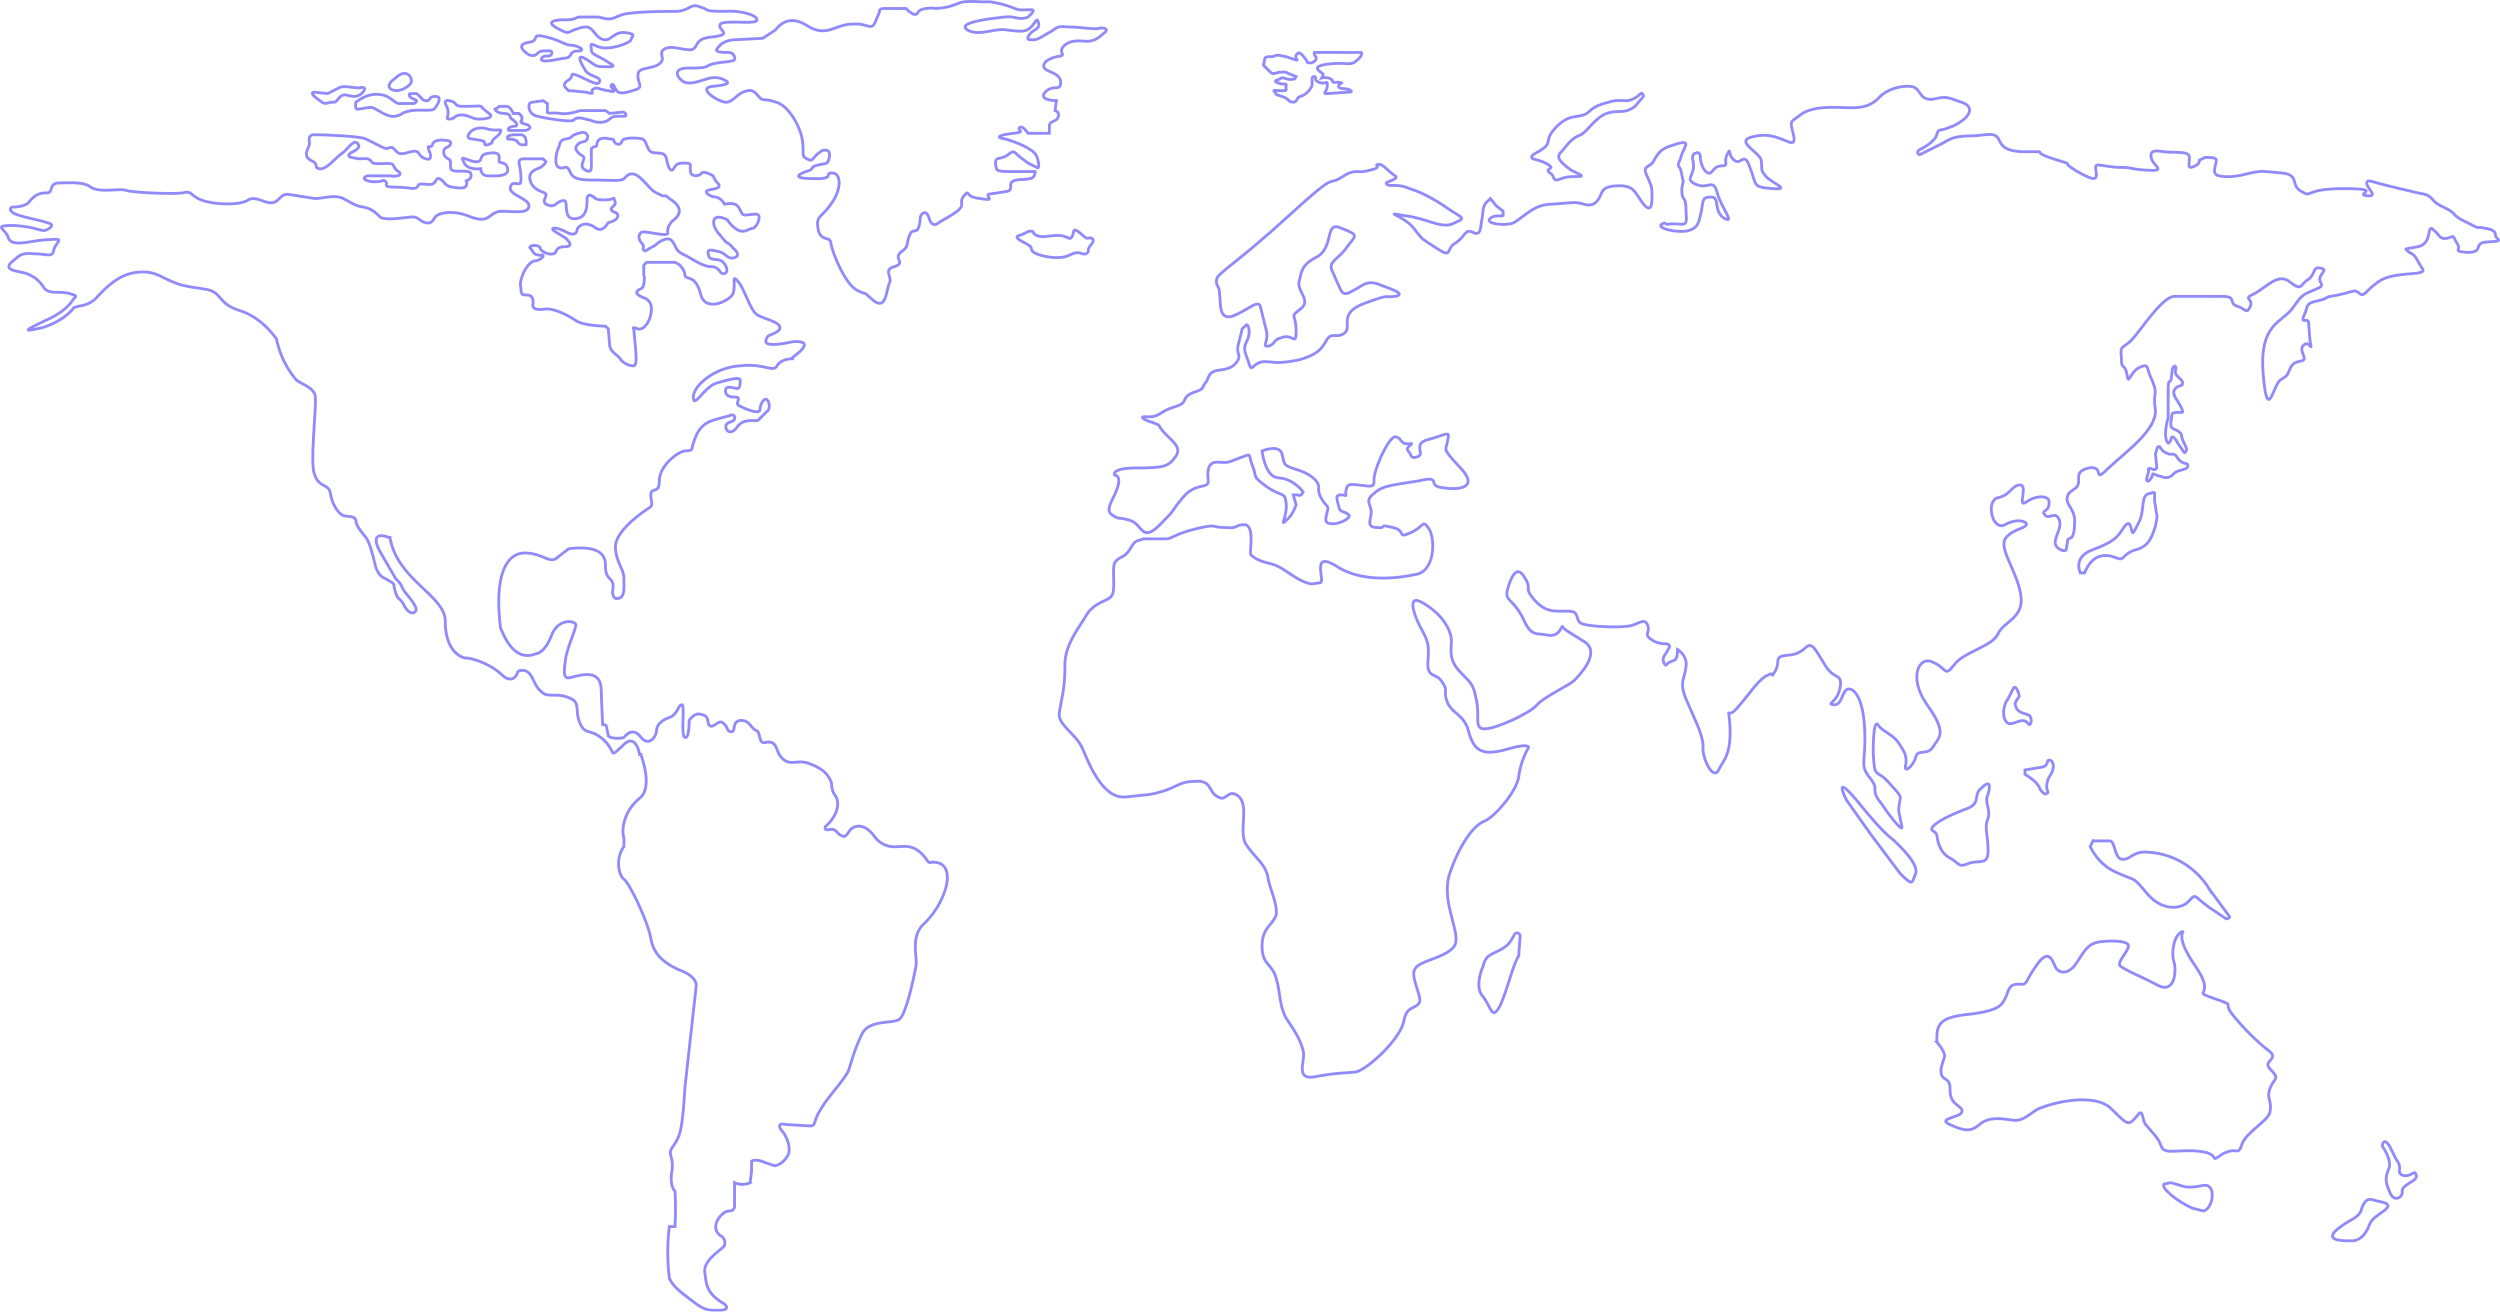 <svg xmlns="http://www.w3.org/2000/svg" xml:space="preserve" id="Layer_1" x="0" y="0" style="enable-background:new 0 0 1763 925" version="1.1" viewBox="0 0 1763 925"><style>.st1{fill:none;stroke:#6258f9;stroke-width:2}</style><g id="UI" style="opacity:.7"><g id="Regions---Vector-Illustration" transform="translate(-80 -611)"><g id="Group-65" transform="translate(0 542)"><g id="Map" transform="translate(81 70)"><path id="Stroke-1" d="M7 148c-1-1-1-3 1-3 4 0 9-1 11-3 4-5 7-7 13-7 5 0 1-7 9-7 7 0 17-1 22 3 6 4 19 1 24 2 5 2 35 3 41 2 7-2 5 3 16 6 12 3 26 2 30-1 5-3 11 2 16 2 6 0 6-6 12-6l19 3c6 0 14-3 20 0s8 5 14 6 9 4 12 7c4 3 19 0 23 0s5 3 9 4 5-1 7-4c1-2 11-6 25 0 14 5 12-3 21-4 10 0 20 2 20-4 0-5-15-8-13-13 1-5 6-1 7-3s0-10-1-14c0-2 1-3 3-3h14l2 2c-1 2-3 4-6 5-5 2-7 5-4 11 4 6 11 5 10 8s-2 4 0 6c3 1 4 2 7 0 2-2 7-4 7-1 1 3-1 13 8 11 7-1 7-9 7-14 0-2 2-3 3-2l2 1c1 3 12 2 13 1h1c0 1 2 3 0 5-4 3-1 4 1 5 2 0 4 5-5 7-1 1-4 8-10 3-8-5-12 1-12 2s-1 5-7 2c-7-4-13-4-9-1l8 5c2 2 6 6-1 6s-5 5-8 5c-3 1-9-2-9-4-1-3-9-2-7 0s2 5 7 5c5-1 0 4-4 4-5 1-10 11-10 17 1 6 0 7 4 7s5 2 5 6c-1 3 1 5 8 4 6-1 16 4 22 8 4 3 16 4 21 4l2 2 1 12c1 5 7 7 8 10 2 2 5 4 9 4 3-1 1-12 0-26 0 0-2-2 3 0 5 1 8-7 8-7s5-12-4-15c-10-4-2-6-1-7s2-7 1-9v-7l2-2h20l2 1c2 1 5 5 5 8 1 4 7-1 11 13 3 14 21 5 23 0 2-6-1-14 3-9 5 5 9 21 14 24s16 5 16 9-9 5-9 7c-1 2-5 8 18 3 1 0 18-2 0 11v1c-1 0-8 0-11 5s-9-2-26 0c-18 1-33 14-33 22 0 9 8-8 17-10 10-3 16-4 16-2s0 6-2 6c-1 0-7-2-8 0-1 3 0 6 6 6s0 4 3 6c2 1 14 7 15 3 0-4 3-9 5-7s2 7 0 8l-6 6c-1 2-10-2-15 5s-9 2-8-1 6-2 6-5c1-2-2-3-3-2l-11 3c-10 3-13 9-16 20 0 0 1 2-5 2-6 1-18 11-18 21s-6 4-6 10c0 5 2 7-1 9s-23 15-24 27c0 11 6 16 6 23s1 15-6 14c0 0-2-1-2-5 1-5 0-7-2-9s-3-4-3-9-1-15-26-12l-9 7c-5 3-10-4-22-4-11 0-22 12-17 53 1 1 8 25 25 18 0 0 6 0 11-13s18-10 17-7c0 3-6 16-7 23s-2 13 1 14 24-10 24 9a1240 1240 0 0 0 1 24h1c1 0 2 1 2 3l1 5c2 2 9 2 11 1 1-1 6-8 12 0 6 7 11-1 11-5 0-3 3-7 9-9s6-9 9-9c2 1-1 22 2 23s3-10 3-12c1-1 4-6 9-4 6 1 3 7 6 8s6-5 9-2c4 3 2 6 6 6 3 0 0-7 6-8 7 0 7 5 11 7 3 1 2 5 4 8 2 2 4-1 8 1 4 3 2 7 8 12 6 4 10-1 19 3 10 4 12 8 14 12 1 3 0 6 3 10s3 13-7 22c0 0-1 3 3 2 5-1 5 3 8 4 3 2 4 0 6-3s9-7 17 3c7 10 16 8 19 8s11-2 19 10c0 0 1 2 3 1 3 0 10 0 11 9 1 10-7 26-17 35-9 9-4 23-5 29s-7 35-12 38-21 0-26 10-7 18-9 24c-1 6-15 20-20 29-6 9-3 12-8 12l-17-1s-7-2-3 4c3 3 7 11 5 17-2 4-6 8-10 8l-6-2c-2-1-8-3-10-1v7l-1 8a13 13 0 0 1-11 0v15s1 5-4 5-15 12-5 18c0 0 3 2 2 6-1 3-15 10-14 19 1 8 1 15 13 22 0 0 6 4-1 5-8 0-11 1-20-6-8-6-15-11-17-17a148 148 0 0 1 0-36h4a226 226 0 0 0 0-25c-1-1-4-5-2-15 1-11-4-11 1-17 4-7 6-7 8-41l8-72c0-2-1-7-12-11-11-5-18-11-20-22-2-12-15-39-19-42s-6-15 0-23v-6c-2-6 0-19 11-28 10-8 1-30 1-31h-1c0-1-3-16-12-6-10 9-4 5-13-4-10-9-13-3-17-12s1-15-8-18c-9-4-15 1-20-5-6-5-5-16-15-14l-1 1c0 1-3 9-11 2-7-7-20-12-26-12-5-1-14-7-14-26 0-18-34-29-39-59h-1c-2-1-14-5-6 10l11 19c6 6 3 5 7 10s9 11 7 13c-1 2-5 2-8-4s-4-3-6-9 0-6-4-8c-4-3-7-2-10-10-2-8-4-17-7-21s-7-8-7-12c-1-4-7-2-10-4s-7-8-8-15-8-4-11-13c-4-8 2-52 0-57s-9-7-13-10a64 64 0 0 1-14-29c-1-1-10-15-26-20s-12-13-24-15-16-2-25-6-12-7-23-6c-10 1-18 6-29 18 0 0-4 5-13 6l-3 1c-2 3-9 10-22 14-17 4-10 1 2-5 12-5 18-12 19-14 2-3 5-3-2-5s-14 1-18-4c-3-5-7-8-12-10-6-2-17-2-11-8 6-5 7-7 16-6 10 0 13 3 14-3 2-6 8-8-3-7-12 0-26 6-29-1-2-7-12-9 4-9 16 1 20 5 23 3 4-2 5-4 0-5-5-2-19-4-24-7l-1-1z" class="st1"/><path id="Stroke-3" d="M220 94c-1 0-3 1-3 3 0 3 1 3-1 7s-1 7 4 9c4 3 0 4 4 5 5 1 11-7 15-10 5-3 9-11 12-8s-1 5-5 7c-3 3 1 3 6 4 4 0 7-1 9 2 1 3 13 0 15 2 2 3 1 3 4 5s0 4-6 3h-16s-6 2 2 4c9 1 9-2 11 0s-3 4 7 4 13 2 15 0c2-1-1-3 7-2s5-5 9-4c4 2 3 5 9 6s10 1 10-2c1-3-2-2 1-3s3-6 0-6c-3-1-11 1-12-2s1-6-2-7c-4-2-4-7-1-8s5-5-1-5c-5-1-9 1-9 3s-4 1-3 2c0 2 3 6 1 8-2 1-6-1-7-3-2-3-3-3-10-1s-7-4-10-4c-4 0-1 2-6 0l-12-6c-4-2-29-3-37-3z" class="st1"/><path id="Stroke-5" d="m230 65 8-4c2-2 11 0 14 0 4-1 6 0 2 4-4 3-6 2-11 1s-6 6-9 5c-3 0-6 2-8 0-3-2-10-7-5-7l9 1z" class="st1"/><path id="Stroke-7" d="M250 71s-1 5 1 5c3 0 9-2 11-1 3 1 10 7 16 6 7-2 2-2 11-4 10-1 15 1 17-2s5-8 0-8-3 3-6 3-4-2-4-2l-3-3h-5s-2 2 3 4c4 1 0 3 0 3h-11c-2 0-6-5-11-6s-11-1-19 5z" class="st1"/><path id="Stroke-9" d="M278 54s-8 5-3 8 13-2 14-5c1-4-4-10-11-3z" class="st1"/><path id="Stroke-11" d="M319 71s-9-4-5 3c3 7-2 9 2 9s3-3 9-3c7 1 7 3 12 3s9-1 8-3l-6-5c0-2-4-1-11-1s-6 0-9-3z" class="st1"/><path id="Stroke-13" d="M332 97s-5 0-2-4c2-3 7-5 13-3 7 2 10-1 9 2s-6 5-6 7c1 1-5 3-5 2-1-2 1-2-3-3l-6-1z" class="st1"/><path id="Stroke-15" d="M348 76s1 3 7 3c6 1 2 2 5 4s5 5 2 5-6 2-4 3h11c2 0 6-2 2-4-4-1-6-2-4-3v-3l-2-2h-4s-2-5-5-5h-5l-1 1-2 1z" class="st1"/><path id="Stroke-17" d="M357 97s6 0 7 2c1 3 6 2 6 2s1-7-4-7c-6 0-10 0-9 3z" class="st1"/><path id="Stroke-19" d="M326 113s1 6 12 5c0 0 0 5 5 5s15 1 14-5-7-3-6-6c0-3 1-6-7-5s-4 5-8 6c-5 1-14-6-10 0z" class="st1"/><path id="Stroke-21" d="M375 71c-2 0-3 1-3 3s1 6 6 7c8 2 23 4 25 3s2-3 9-1c6 1 6 3 13 2 6-2 3-3 8-4h7c1-1 0-3-2-3l-9 1-3-2h-18s-8 3-14 2-10 1-9-2v-5l-3-2-7 1z" class="st1"/><path id="Stroke-23" d="M405 104s0-4 5-5c5 0 5-9-3-6-7 2-3 3-9 4-5 1-4 4-5 6-1 1-4 12 0 14s5-3 8 3c2 6 9 6 19 6 9 0 17 1 19-1s5-6 11-1 8 10 14 12c5 3 3-1 7 3 5 3 12 9 2 16 0 0-4 4-3 8s-17-2-19 0-2 5 1 8c2 2-1 4 2 5l7-4c2-2 9-7 12-3s2 6 7 9c5 2 14 9 20 9 7 0 6 5 9 5 4 0 3-5 0-8-2-3-9-1-10-4s-2-6 5-4c7 1 7 5 11 5 3 0 7-2 1-7-5-6-3-1-9-9-7-7-7-17 5-11 0 0 2 4 7 7s8-1 11-1c3-1 7-10 2-10s-9 2-10-1c-2-3-2-8-12-6 0 0-2-4-6-5-4 0-10-4-5-5 6-1 9-2 6-5s-2-5-5-6c-4-2-6-2-7 0-1 1-7 2-7-2-1-4 2-6-4-6s-6 1-8 4-4-1-5-7-8-3-11-5-3-8-6-9c-4-1-13-1-14 1s-2 4-5 2c-2-2 0-3-4-3-4-1-8-1-9 3 0 4-2 1-4 4v8c0 4 1 10-4 7-6-3 1-8-2-10-4-2-5-5-5-5z" class="st1"/><path id="Stroke-25" d="M373 38c-1 0-12-7-2-9 10-1 1-7 13-4s13 6 19 6c6 1 9 4 3 4s-3 5-9 5c-6 1-18 4-16 0 2-3 6 0 7-3s-2-2-7-2c-4 1-3 4-8 3z" class="st1"/><path id="Stroke-27" d="M402 63h-2c-2-2-5-4-1-7 6-3 0-7 9-3s13 7 14 3c0-3-7-3-10-7-3-5-7-12-1-9s7 6 12 6 13 1 5-3c-7-5-12-5-12-9s-2-5 5-2c8 3 23-3 23-5s5-4-4-5c-8-1-10 6-15 5-6-1-7-8-12-9-5 0-5 1-9 2-5 2-4 3-10 0s-10-6 0-7c9 0 8 0 13-2h14c8 2 8 2 15-1 6-3 32-3 41-3 9-1 9-6 16-3 7 2 1 3 17 3 16-1 26 5 22 7s-22-1-25 2c-3 4 10 7-5 9-14 1-10 7-15 9-6 1-15-4-20 0-4 3 2 6-3 10s-14 2-15 7c-1 6 4 9-1 11-6 2-12 4-14 1-2-2-2-6-4-4-1 2 6 6-2 4-7-1-8-3-11-1-2 2 3 4-5 2l-10-1z" class="st1"/><path id="Stroke-29" d="M546 20c1-1 8-12 22-3s20-1 32-1c11-1 13 5 16-1l3-7c0-2 1-3 3-3h16l2 2 3 2c5 1 1-3 9-4s3 1 15-1c11-3 7-4 19-4 13 1 7-1 20 2 13 4 9 4 15 4 5 0 8-1 6 2-3 3-3 4-9 4-7-1-4-2-19 0s-25 5-16 9c8 3 17-2 25-1s14 2 17-1c4-3 5-8 6-5s1 4-2 6c-4 2-7 7-4 7 4 0 4 1 12-4 8-4 6-6 15-5 9 0 19 2 22 1 4-1 7 1 4 3s-6 7-15 6-13 2-15 5c-2 4 4 5-4 6-7 2-9 4-9 7 1 4 12 4 12 11s-5 1-11 7c-5 6 8 6 8 6l-1 7s4 1 2 5c-1 3-6 2-6 6v5h-15s-4-6-6-4 5 3-4 4c-10 1-14 3-6 4 7 2 20 7 22 12s2 10 0 8l-6-3-4-3c-6-4-5-7-10-3s-9 1-9 6c1 5-1 6 11 6h17s0 5-4 5c-3 1-9 0-12 2s1 6-4 7l-13 2c-2 2 6 5-6 3-11-1-7-7-11-2-4 4 0 6-3 9-2 3-12 8-15 10-3 3-6 1-7-4-2-5-5-3-6 0 0 0 0 6-2 9-2 2-4-1-6 5s0 7-6 11c-5 5 4 7-4 10-9 2-1 8-4 12-2 5-2 19-11 12-9-8-3-3-11-7-9-4-18-27-19-33 0-6-7-1-9-10-2-10 2-8 9-18 8-11 7-22 1-22s1 3-8 4c-9 0-19 0-15-3 5-3 8-2 9-5 2-2 8-2 10-3 1 0 4-8 0-9-3 0-2-1-7 3-4 4-3 5-7 3s-2-3-3-12c-1-10-10-26-19-28-8-3-9 0-12-4-4-5-6-5-11-3s-8 8-13 7c-6-1-19-10-9-11s13-2 10-4c-2-1-5-3-11-2-5 1-15 6-20 2s-5-9 4-9 12 0 15-2c4-2 12-2 16-3 4 0 2-6-2-6s-11 0-8-3c2-3 6-6 13-6l19-1 9-6z" class="st1"/><path id="Stroke-31" d="M718 165c6-2 5-3 8-3s0 1 4 3 9 0 15 0c7 0 8 4 10 1 2-4 0-6 4-4 3 2 5 5 7 5 3-1 6 1 2 5-3 4 0 4-3 6-4 1-4-3-12 1s-24 0-26-3 1-2-4-5c-6-3-9-5-5-6z" class="st1"/><path id="Stroke-33" d="m891 40-1 5 3 3c4 4 3 3 8 2 4 0 3-1 7 1l5 2c-1 2-1 2-5 2-5-1-4-2-7 0-4 1-3 2 1 3s4-1 4 2c-1 2 2 3-3 3-4 0-7-1-5 1s-1 1 5 3 4 4 8 4c3 0 2-3 5-4 4-1 7-5 8-7 1-3-1-7 2-7 2 1-1 2 3 4 5 2 6-2 6 2 0 5-4 6 0 6l14-1c2 0 5 0 1-2-5-1-6 0-7-2 0-3 5-2 0-3-5 0-3 1-5-2-3-2-7-1-7-1l1-2c1-1-4-3-4-5s8-3 10-3c9-1 12 1 16-1 3-2 6-5 5-7h-11a1093 1093 0 0 0-22 0c-1 2 2 3 1 5s-4 3-6 2l-1-2c-4-5-5-6-7-3-1 3 3 4-1 3l-6-2-5-1h-2c-4 2-6 0-8 2z" class="st1"/><path id="Stroke-35" d="M881 390c-1-2 3-20-4-21-8 0-4 3-14 2-11 0-4-3-21 1-16 4-16 7-21 7h-16c-4 2-5 0-9 7s-8 5-11 10c-2 5 1 19-2 23-2 4-12 4-18 14s-16 22-15 37c0 15-3 24-4 32s11 14 16 24c4 9 14 37 31 35s16-1 26-4 12-7 23-7c12-1 9 8 16 11 6 4 7-7 15 0 7 8-1 25 5 34 7 10 13 13 15 22 1 8 7 19 6 27-2 7-10 9-10 22 0 14 7 12 10 23 3 10 2 19 7 28 6 9 10 15 12 23 2 7-7 22 10 18 17-3 19-2 27-3 9-2 32-24 34-36 2-11 8-8 11-13 2-4-7-19-3-24 4-6 20-7 27-15s-9-30-3-51c7-21 17-35 25-38 7-3 22-20 24-31 1-11 7-21 7-21s0-3-14 1c-17 5-24 3-28-11-3-13-11-13-15-21-4-9 1-8-4-15-4-7-11-2-10-15 1-12 0-14-6-25-5-10-8-22 2-16 11 6 18 15 20 23 2 7-3 14 5 24 8 9 11 9 13 21 3 12-2 21 6 21s32-11 37-17c4-5 23-14 26-17s19-19 8-27c-11-7-15-9-16-11s-1 7-10 6c-8-2-12 2-18-12-7-14-13-12-11-20 2-7 6-19 12-9 6 9-1 7 7 16s14 8 24 8c9 0 4 7 10 9s28 3 35 1c6-2 9-5 11 0 2 6-4 6 4 11 4 2 7 2 9 2s3 2 2 3l-3 5c-3 4 1 8 1 7 4-5 8 0 8-11 0 0 7 4 6 12-1 9-5 11 0 23s12 25 12 33c-1 8 7 25 11 17 3-7 11-11 7-41 0 0 1 4 8-5 7-8 14-19 20-21 5-3 1 4 5-3s-2-10 9-11c4 0 9-2 12-5 5-5 7 1 14 12 6 10 11 6 11 13-1 14-11 14-5 15s6-10 10-11 11 5 12 29-4 24 4 34c7 9-1 7 8 18 8 12 16 21 14 15l-2-10c0-12 5-7-6-19-10-12-11-2-12-22 0-20 2-23 4-19 3 4 10 6 14 12 3 5 6 8 5 15-2 7 5 2 7-5 1-6 8-1 12-7 4-7 11-9-4-30-14-20-5-35 4-30 10 4 8 11 15 2 6-9 27-13 31-22s19-11 16-28-15-31-11-39c5-7 14-7 15-10 1-2-6-5-15 0s-14-17-5-19 9-8 15-9c7-1-2 17 5 12s17-5 16 1c0 6-6 5-3 8 3 4 7-3 10 3 3 7-5 14-2 19 2 3 6 4 7 3l1-6c0-2 1-2 3-3 2-3 2-8 2-10 1-10-7-13-5-19 1-3 2-3 6-6 5-5-3-11 9-14 12-2 2 12 14 0 13-12 34-27 33-41-2-13 2-10-2-20-5-10-2-13-9-10s-8 14-9 5c-2-9-4-2-4-12-1-9 1-6 7-12s21-30 30-31h34c11 0 4 5 11 7 6 2 6 6 9 0 2-6-6-5 3-9 9-5 17-15 25-8 9 7 7 1 13-2 5-4 3-9 8-8 6 1 1 3 0 7s5 5-3 8c-9 4-9 3-16 13-8 11-24 11-21 47 3 35 7 8 12 4 6-4 4-2 7-8 3-7 9-4 10-7 0-3-4-7 0-10s6 7 4-3l-1-13c-1-3-6 2-3-5 3-6 0-8 10-10 9-2 1-2 14-4 13-3 11-4 15-1s4-3 16-10c13-6 33-2 28-8-4-6-4-9-9-11-3-3-5-2 6-4s6-17 11-12c5 4 4 7 10 6 6-2 3-2 7 4 3 5-4 5 7 6 11 0 5-5 11-7 6-1 14 0 10-3-3-2 2-5-8-7s-1 2-13-4c-13-6-6-6-17-11s-5-8-18-10l-17-4c-17-4-18-6-19-3 0 4 9 10 0 9s13-5-16-5-22 7-30 2c-8-4-1-12-14-13s-12-2-22 0c-11 3-17 3-22 2-6-1-2-8-2-11 0-2-4-2-8-2l-4 2c0 2-1 3-3 4-6 3-4-1-4-6s-11-3-18-4c-6-1-10-1-9 4 1 6 12 10-3 9s-8-2-21-2c-13-1-16-4-15 2s1 9-13 1c-15-9 2-3-17-9s1-5-22-5c-23-1-10-14-26-12-15 2-19-1-30 6l-16 8c-2 0-2-2-1-3 4-2 9-5 12-9 3-8 0-3 12-8 13-6 16-14 6-17-11-4-11-4-20-2-10 1-8-8-15-9s-18 2-23 8c-6 6-12 7-20 7s-24-2-34 4c-9 7-9 4-6 16 2 12-10-4-27 0-17 3 3 11 4 17 1 7-1 6 3 11s19 10 5 9c-15-1-11-3-16-15-4-12-6-1-11-5s-2-10-5-4c-3 5 2 8-4 8-7 0-6 8-11 4-3-3-4-8-4-11 0-2-2-3-3-2-2 0-3 2-2 6 2 10-7 12 2 16s12-5 15 6 13 22 5 18c-8-5-3-15-9-15s-6 1-7 9c-2 7-1 13-11 15-11 1-21-3-17-5 3-2 2 1 5 0 11-1 13 4 12-9 0-13-3-5-3-16l1-5-1-5-1-4c-2-3-2-2 0-7 2-8 8-13-1-11-10 3-13 4-17 11-3 7-9 4-6 11s4 8 4 14 0 14-6 7c-6-8-6-12-15-13-10 0-13 1-15 6s-5 9-12 7-7-1-23 0c-15 0-23 14-30 14-7 1-17-1-13-4 3-3 8-1 9-2v-3l-5-4-4-5-2 2c-4 3-3 9-4 13-1 3 0 12-6 9s-5 2-12 7c-8 4-2 12-14 4s-9-5-16-14-23-12-7-9c17 2 25 9 34 6 8-4 10-3 0-9-10-7-20-13-30-16-9-4-14-1-16-3-3-2 9-3 6-6-4-2-9-9-12-8-4 0 4 2-6 4-10 3-9-2-20 5s-1-6-37 27-51 41-51 45c-1 5 2 4 2 10 1 6-1 19 9 16 11-4 19-13 20-6l4 16c2 8-4 12 2 11 5-2 2-4 9-6 8-3 10 7 10-5s-5-9 3-15-2-12-1-19c2-7 1-12 13-18 12-7 5-26 17-20 13 5 10 5 4 13-5 8-13 10-11 16l4 9c3 6 3 11 11 6 8-4 9-7 17-5 7 3 22 7 13 9-9 1-3-2-22 5s-8 17-14 21-8-1-12 4c-3 5-5 11-21 15-16 3-16 1-24 1-8 1-8 8-10 2-2-7-5-10-2-16 3-5 2-12 0-12l-2 2c-2 1-1 3-2 5l-2 8c-1 5 2 7 0 10s-4 6-13 7-7 6-10 9c-3 4 0 4-9 7-9 4-2 7-13 10-10 3-10 7-18 7-8-1-4 2 3 4 7 3 2 0 7 6 6 7 14 11 9 18s-8 8-27 8-16 5-16 5 5 0 2 9-9 15-4 19c6 4 3 1 13 4 9 3 8 16 21 3s6-7 16-19 19-5 18-13 1-13 8-12c6 0 4 1 14-3 9-3 6-4 9 5 4 9-1 7 10 15s13 3 14 12-5 17 0 12c5-4 7-11 7-11l-2-7h3c2 1 3 0 4-2 0 0-6-9-17-10-10 0-12-19-12-19s12-5 14 2 0 8 10 11 16 8 16 13c-1 4 3 10 6 13 2 2-4 11 1 12 6 2 17-4 14-6-3-3-6-1-7-6s-3-8 2-8c4 0 3 2 3-2 1-5 1-6 9-5 9 1 11 2 11-3-1-6 10-31 15-31 5 1 3 5 9 5 7-1-3 2 0 5s1 6 7 4c5-2-4-9 7-12 12-3 16-7 14 0-1 8-5 5 8 19 14 14 2 17-11 15-13-1 0-9-17-5-17 3-26 3-32 9-7 5-2 8-2 13s-4 11 4 11c8 1 0-3 11 0 10 2 3 8 12 4 10-4 9-10 13-4 5 5 6 30-8 33s-39 6-57-6c-18-11-7 11-11 12-5 0-5 3-16-3-10-6-12-9-21-11s-12-6-12-6z" class="st1"/><path id="Stroke-37" d="M1080 111s9 2 12 5c3 2-4 2 0 5 4 2 1 7 8 4s18 0 13-3l-6-3c-11-8-10-10-6-14 4-5 7-9 13-11 5-3 10-12 18-15 9-3 12 1 20-5l6-7c0-1-1-3-2-2-2 2-6 5-10 5-7 0-6-1-16 2s-9 6-14 8c-6 2-10 0-18 7-8 8-6 9-8 14-3 5-14 7-10 10z" class="st1"/><path id="Stroke-39" d="M1045 680s-7 15 0 22c6 8 6 17 12 6 5-11 9-29 13-35l1-14c0-2-3-3-4-1-2 4-4 7-7 9-7 5-13 4-15 13z" class="st1"/><path id="Stroke-41" d="M1301 563s-10-20 7 0c17 21 22 25 27 29 4 4 17 16 15 23-3 6-1 10-11 0l-21-28-17-24z" class="st1"/><path id="Stroke-43" d="M1365 589s1 11 9 15c7 4 6 7 13 4s14 2 14-9c0-12-3-16 0-23 2-7-3-11 0-17 2-7 1-10-5-4-6 5 1 11-12 15-13 5-26 12-22 15 0 0 3 1 3 4z" class="st1"/><path id="Stroke-45" d="M1469 403h-3c-2-5-2-12 8-16 16-6 18-9 22-15s5-4 6 0 1 4 5-4c5-9 1-20 8-21 6-2 2 0 4 9 1 9 2 4 0 14-3 10-6 15-15 17-8 3-7 7-11 6-5-2-17-7-24 10z" class="st1"/><path id="Stroke-47" d="m1419 484-4 8c-3 3-5 14 0 17 4 2 10-5 14 0l1 1c1 0 2-2 1-5-1-4-10-1-11-10l1-2 2-3c0-1-2-8-4-6z" class="st1"/><path id="Stroke-49" d="m1475 592-2 4c2 4 7 13 18 18 15 7 11 2 22 15s24 11 29 6c6-6 3-5 15 4l12 8c1 0 3-1 2-2l-14-19a54 54 0 0 0-43-26c-11-1-12 5-18 5s-5-12-9-13h-12z" class="st1"/><path id="Stroke-51" d="M1427 542v3c3 2 8 5 10 9 1 3 3 4 4 5 1 0 3-1 2-2-1-2-1-6 1-10 5-7 3-12 0-12-2 0 0 4-5 5l-12 2z" class="st1"/><path id="Stroke-53" d="M1365 734s7 8 5 11c-1 4-5 12 1 15 5 3 2 8 4 13 2 6 10 7 7 11-2 3-17 4-8 8s14 6 21 0 16-4 24-3 13-7 20-9c7-3 37-11 49 1s12 12 18 5c5-7 3 4 7 7 3 4 8 8 10 14 2 7 12 2 28 4 15 2 5 9 15 2 11-6 11 2 14-7s20-17 20-24c1-8-3-8 0-16 3-7 7-6 0-13-6-6 7-7-1-13s-19-17-26-26 4-5-13-11 3 0-13-23-6-25-9-24c-6 2-8 15-6 21s1 23-11 17c-11-6-24-11-27-14-2-3 6-10 6-14 0-3-8-4-19-3s-13 9-19 17c-6 7-12 5-14 0s-5-12-13 0c-8 11-6 14-12 13-6 0-7 2-9 8-3 6-3 10-24 13-22 2-26 6-25 20z" class="st1"/><path id="Stroke-55" d="M1664 853s2-10 8-8 16 2 8 8c-7 5-9 6-11 12-3 6-6 8-10 9-4 0-21 1-13-7 9-8 15-8 18-14z" class="st1"/><path id="Stroke-57" d="m1684 807 5 10c5 6-1 9 5 11 6 1 8-5 9 0 1 4-10 6-10 11 1 4-6 9-9 0-4-9-2-11 0-17 1-6-4-13-5-15 0-1 1-6 5 0z" class="st1"/><path id="Stroke-59" d="m1530 833 10 3c10 1 14-3 17 0 4 3 2 15-4 17l-8-2c-11-5-22-14-20-17l5-1" class="st1"/><path id="Stroke-61" d="m1520 329-1-10c1-2 1-6 3-5 1 2 3 4 6 5 2 1 4-1 6 2 2 4 6 5 7 5s2 3-2 4c-3 1-5 1-7 3s-4 4-9 2c-5-1-6-3-6-1-1 3-3 5-4 4-1-2 2-6 1-8 0-2 4 1 5 0l1-1z" class="st1"/><path id="Stroke-63" d="m1531 259-1 8c-1 2-2-1-2 7v20c-1 2-3 12-1 16 1 3 2 1 3-1 0-3 2-3 5 3 4 5 4 7 5 6 1-2 2-1-1-7s0-5-4-8c-3-2-6-1-5-7 1-5 0-6 3-6 4-1 7 2 4-4s-7-9-4-13c3-3 6-1 5-5-2-3-5-4-5-7 1-3 0-6-2-2z" class="st1"/></g></g></g></g></svg>